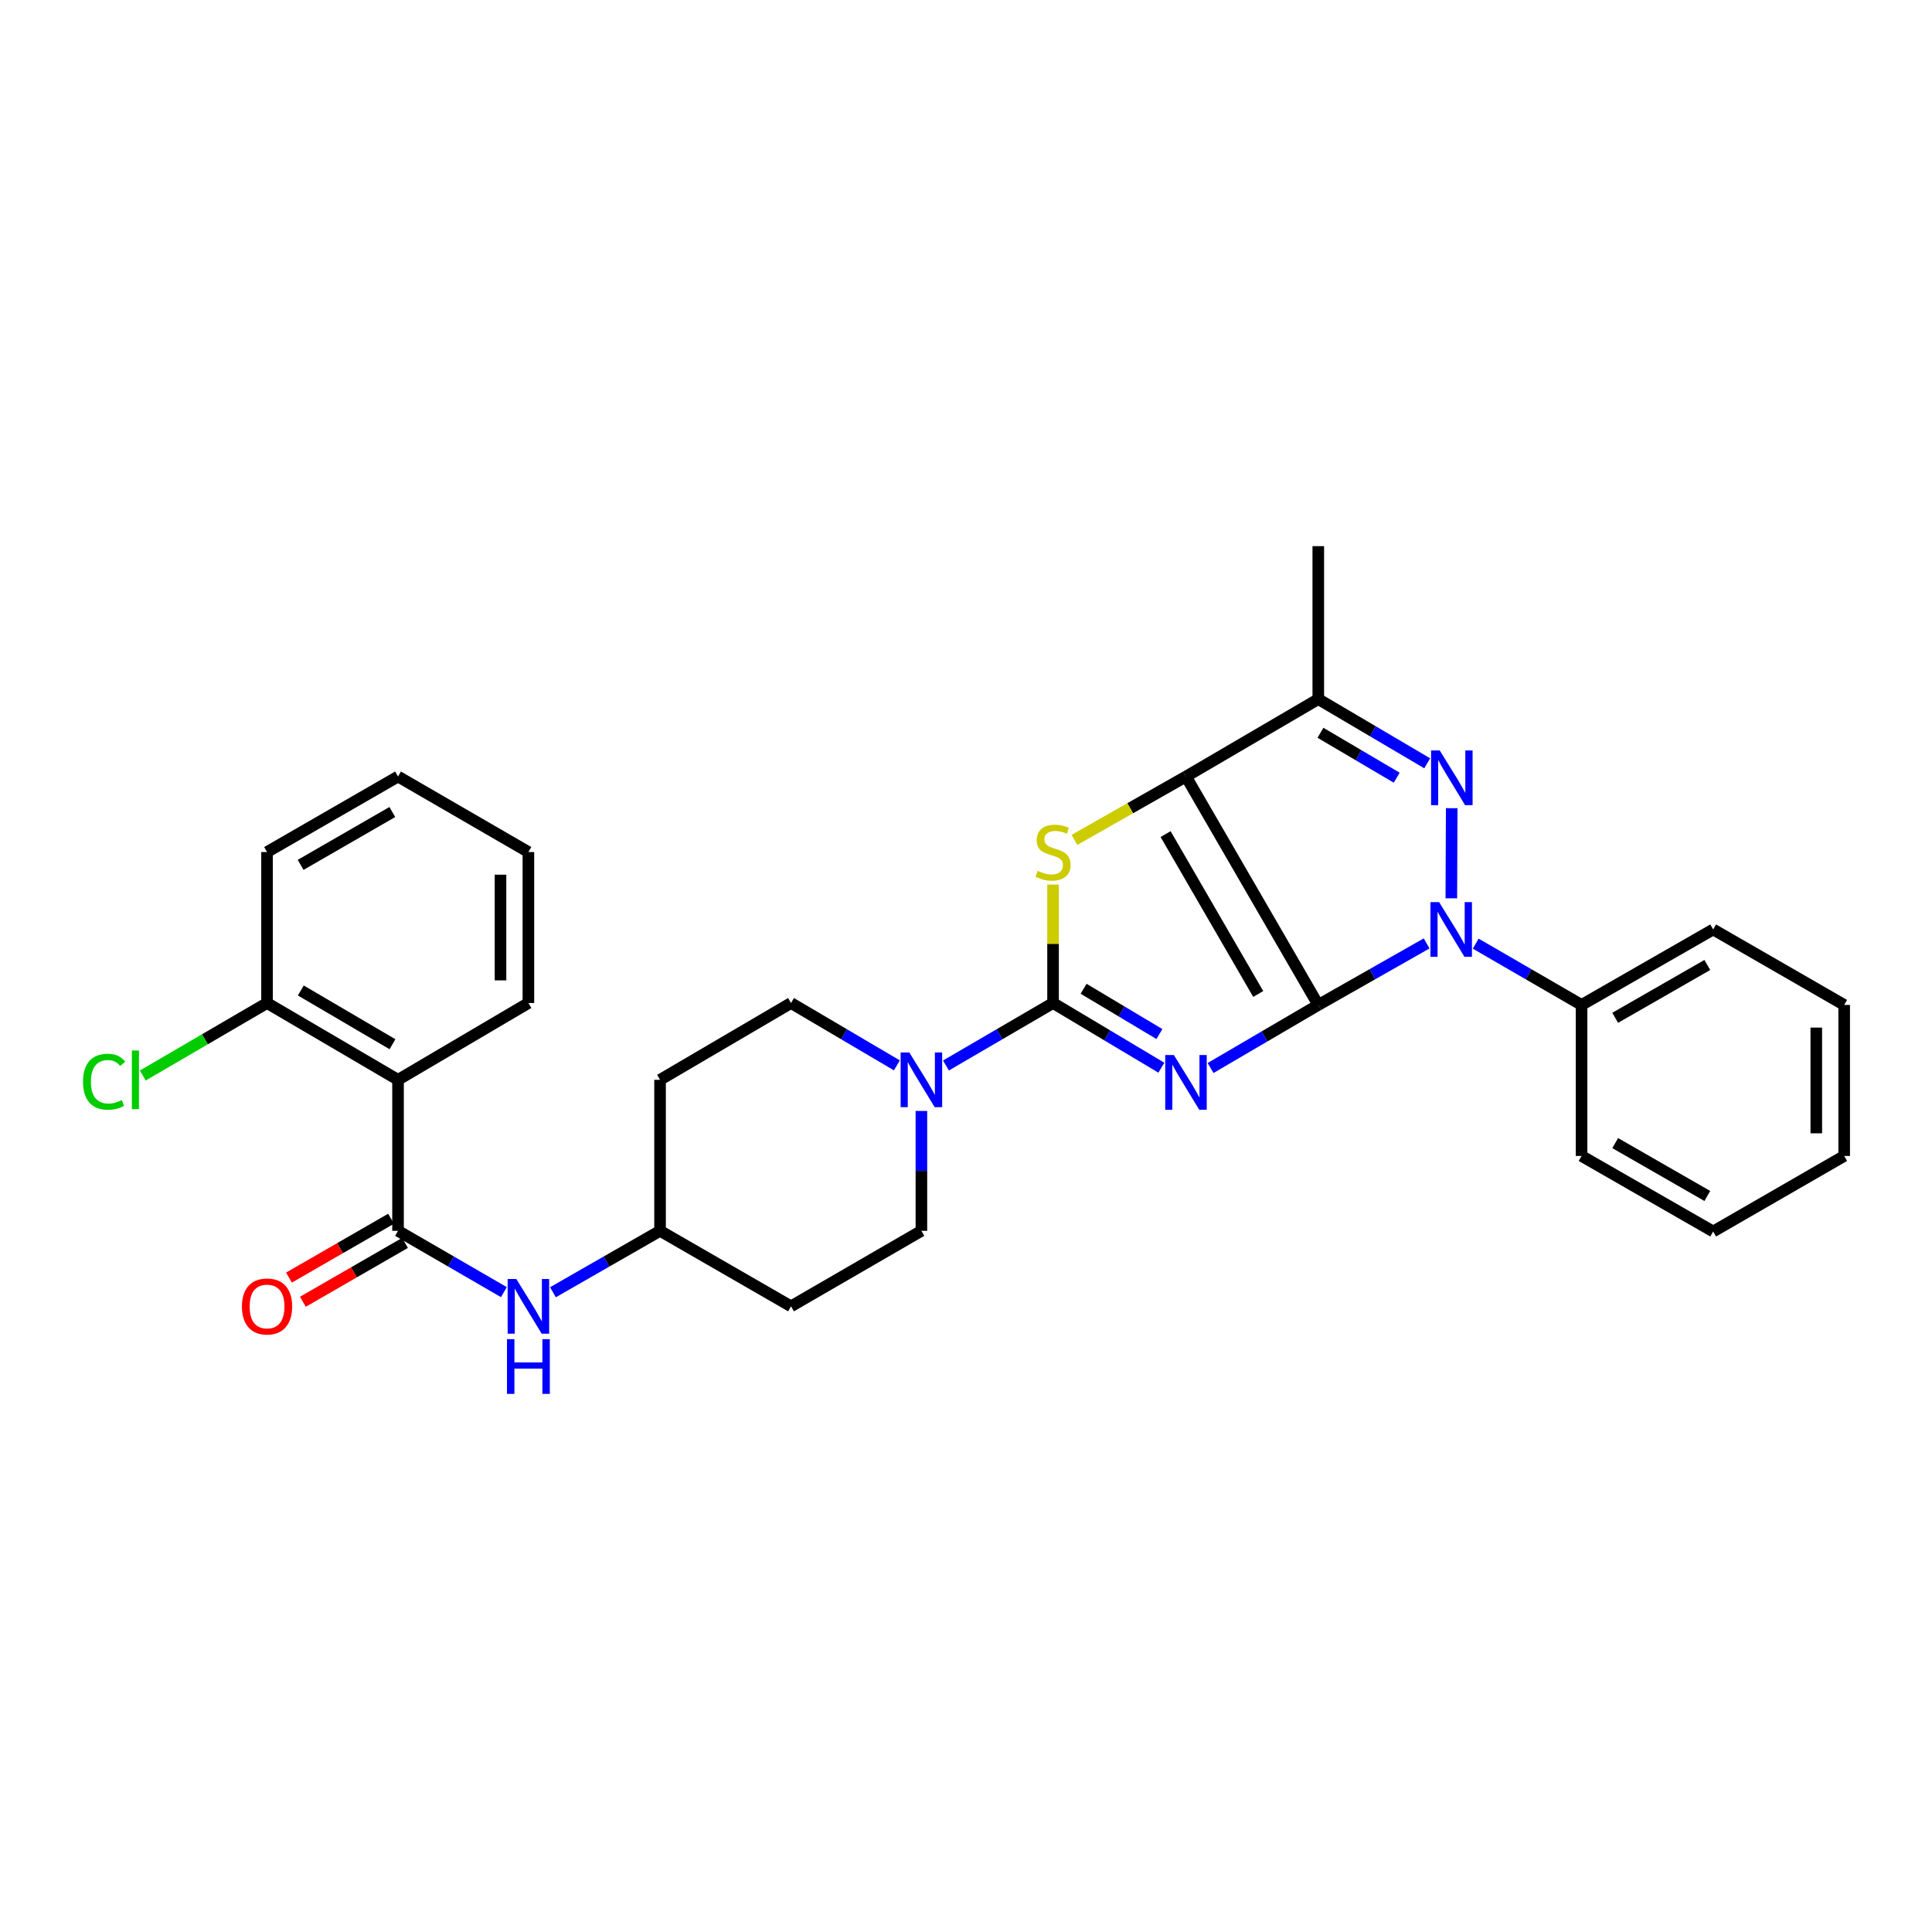 <?xml version='1.0' encoding='iso-8859-1'?>
<svg version='1.1' baseProfile='full'
              xmlns='http://www.w3.org/2000/svg'
                      xmlns:rdkit='http://www.rdkit.org/xml'
                      xmlns:xlink='http://www.w3.org/1999/xlink'
                  xml:space='preserve'
width='1000px' height='1000px' viewBox='0 0 1000 1000'>
<!-- END OF HEADER -->
<rect style='opacity:1.0;fill:#FFFFFF;stroke:none' width='1000' height='1000' x='0' y='0'> </rect>
<path class='bond-0' d='M 682.343,520.156 L 654.465,536.479' style='fill:none;fill-rule:evenodd;stroke:#000000;stroke-width:6px;stroke-linecap:butt;stroke-linejoin:miter;stroke-opacity:1' />
<path class='bond-0' d='M 654.465,536.479 L 626.586,552.802' style='fill:none;fill-rule:evenodd;stroke:#0000FF;stroke-width:6px;stroke-linecap:butt;stroke-linejoin:miter;stroke-opacity:1' />
<path class='bond-1' d='M 682.343,520.156 L 613.862,401.929' style='fill:none;fill-rule:evenodd;stroke:#000000;stroke-width:6px;stroke-linecap:butt;stroke-linejoin:miter;stroke-opacity:1' />
<path class='bond-1' d='M 651.25,514.483 L 603.312,431.724' style='fill:none;fill-rule:evenodd;stroke:#000000;stroke-width:6px;stroke-linecap:butt;stroke-linejoin:miter;stroke-opacity:1' />
<path class='bond-2' d='M 682.343,520.156 L 710.382,504.233' style='fill:none;fill-rule:evenodd;stroke:#000000;stroke-width:6px;stroke-linecap:butt;stroke-linejoin:miter;stroke-opacity:1' />
<path class='bond-2' d='M 710.382,504.233 L 738.42,488.309' style='fill:none;fill-rule:evenodd;stroke:#0000FF;stroke-width:6px;stroke-linecap:butt;stroke-linejoin:miter;stroke-opacity:1' />
<path class='bond-3' d='M 601.118,552.641 L 573.089,535.901' style='fill:none;fill-rule:evenodd;stroke:#0000FF;stroke-width:6px;stroke-linecap:butt;stroke-linejoin:miter;stroke-opacity:1' />
<path class='bond-3' d='M 573.089,535.901 L 545.059,519.161' style='fill:none;fill-rule:evenodd;stroke:#000000;stroke-width:6px;stroke-linecap:butt;stroke-linejoin:miter;stroke-opacity:1' />
<path class='bond-3' d='M 600.112,535.224 L 580.492,523.506' style='fill:none;fill-rule:evenodd;stroke:#0000FF;stroke-width:6px;stroke-linecap:butt;stroke-linejoin:miter;stroke-opacity:1' />
<path class='bond-3' d='M 580.492,523.506 L 560.871,511.788' style='fill:none;fill-rule:evenodd;stroke:#000000;stroke-width:6px;stroke-linecap:butt;stroke-linejoin:miter;stroke-opacity:1' />
<path class='bond-5' d='M 613.862,401.929 L 584.99,418.331' style='fill:none;fill-rule:evenodd;stroke:#000000;stroke-width:6px;stroke-linecap:butt;stroke-linejoin:miter;stroke-opacity:1' />
<path class='bond-5' d='M 584.99,418.331 L 556.118,434.733' style='fill:none;fill-rule:evenodd;stroke:#CCCC00;stroke-width:6px;stroke-linecap:butt;stroke-linejoin:miter;stroke-opacity:1' />
<path class='bond-6' d='M 613.862,401.929 L 682.343,361.857' style='fill:none;fill-rule:evenodd;stroke:#000000;stroke-width:6px;stroke-linecap:butt;stroke-linejoin:miter;stroke-opacity:1' />
<path class='bond-4' d='M 751.205,464.964 L 751.401,418.314' style='fill:none;fill-rule:evenodd;stroke:#0000FF;stroke-width:6px;stroke-linecap:butt;stroke-linejoin:miter;stroke-opacity:1' />
<path class='bond-11' d='M 763.827,488.434 L 791.222,504.295' style='fill:none;fill-rule:evenodd;stroke:#0000FF;stroke-width:6px;stroke-linecap:butt;stroke-linejoin:miter;stroke-opacity:1' />
<path class='bond-11' d='M 791.222,504.295 L 818.617,520.156' style='fill:none;fill-rule:evenodd;stroke:#000000;stroke-width:6px;stroke-linecap:butt;stroke-linejoin:miter;stroke-opacity:1' />
<path class='bond-8' d='M 545.059,519.161 L 517.343,535.329' style='fill:none;fill-rule:evenodd;stroke:#000000;stroke-width:6px;stroke-linecap:butt;stroke-linejoin:miter;stroke-opacity:1' />
<path class='bond-8' d='M 517.343,535.329 L 489.627,551.497' style='fill:none;fill-rule:evenodd;stroke:#0000FF;stroke-width:6px;stroke-linecap:butt;stroke-linejoin:miter;stroke-opacity:1' />
<path class='bond-31' d='M 545.059,519.161 L 545.059,488.505' style='fill:none;fill-rule:evenodd;stroke:#000000;stroke-width:6px;stroke-linecap:butt;stroke-linejoin:miter;stroke-opacity:1' />
<path class='bond-31' d='M 545.059,488.505 L 545.059,457.848' style='fill:none;fill-rule:evenodd;stroke:#CCCC00;stroke-width:6px;stroke-linecap:butt;stroke-linejoin:miter;stroke-opacity:1' />
<path class='bond-30' d='M 738.721,395.083 L 710.532,378.47' style='fill:none;fill-rule:evenodd;stroke:#0000FF;stroke-width:6px;stroke-linecap:butt;stroke-linejoin:miter;stroke-opacity:1' />
<path class='bond-30' d='M 710.532,378.47 L 682.343,361.857' style='fill:none;fill-rule:evenodd;stroke:#000000;stroke-width:6px;stroke-linecap:butt;stroke-linejoin:miter;stroke-opacity:1' />
<path class='bond-30' d='M 722.934,402.538 L 703.202,390.908' style='fill:none;fill-rule:evenodd;stroke:#0000FF;stroke-width:6px;stroke-linecap:butt;stroke-linejoin:miter;stroke-opacity:1' />
<path class='bond-30' d='M 703.202,390.908 L 683.47,379.279' style='fill:none;fill-rule:evenodd;stroke:#000000;stroke-width:6px;stroke-linecap:butt;stroke-linejoin:miter;stroke-opacity:1' />
<path class='bond-20' d='M 682.343,361.857 L 682.343,282.684' style='fill:none;fill-rule:evenodd;stroke:#000000;stroke-width:6px;stroke-linecap:butt;stroke-linejoin:miter;stroke-opacity:1' />
<path class='bond-7' d='M 206.02,637.075 L 233.415,652.94' style='fill:none;fill-rule:evenodd;stroke:#000000;stroke-width:6px;stroke-linecap:butt;stroke-linejoin:miter;stroke-opacity:1' />
<path class='bond-7' d='M 233.415,652.94 L 260.81,668.804' style='fill:none;fill-rule:evenodd;stroke:#0000FF;stroke-width:6px;stroke-linecap:butt;stroke-linejoin:miter;stroke-opacity:1' />
<path class='bond-9' d='M 206.02,637.075 L 206.02,558.913' style='fill:none;fill-rule:evenodd;stroke:#000000;stroke-width:6px;stroke-linecap:butt;stroke-linejoin:miter;stroke-opacity:1' />
<path class='bond-13' d='M 202.415,630.821 L 175.994,646.05' style='fill:none;fill-rule:evenodd;stroke:#000000;stroke-width:6px;stroke-linecap:butt;stroke-linejoin:miter;stroke-opacity:1' />
<path class='bond-13' d='M 175.994,646.05 L 149.572,661.278' style='fill:none;fill-rule:evenodd;stroke:#FF0000;stroke-width:6px;stroke-linecap:butt;stroke-linejoin:miter;stroke-opacity:1' />
<path class='bond-13' d='M 209.625,643.33 L 183.203,658.558' style='fill:none;fill-rule:evenodd;stroke:#000000;stroke-width:6px;stroke-linecap:butt;stroke-linejoin:miter;stroke-opacity:1' />
<path class='bond-13' d='M 183.203,658.558 L 156.781,673.787' style='fill:none;fill-rule:evenodd;stroke:#FF0000;stroke-width:6px;stroke-linecap:butt;stroke-linejoin:miter;stroke-opacity:1' />
<path class='bond-14' d='M 476.915,575.027 L 476.915,606.051' style='fill:none;fill-rule:evenodd;stroke:#0000FF;stroke-width:6px;stroke-linecap:butt;stroke-linejoin:miter;stroke-opacity:1' />
<path class='bond-14' d='M 476.915,606.051 L 476.915,637.075' style='fill:none;fill-rule:evenodd;stroke:#000000;stroke-width:6px;stroke-linecap:butt;stroke-linejoin:miter;stroke-opacity:1' />
<path class='bond-15' d='M 464.217,551.433 L 436.822,535.297' style='fill:none;fill-rule:evenodd;stroke:#0000FF;stroke-width:6px;stroke-linecap:butt;stroke-linejoin:miter;stroke-opacity:1' />
<path class='bond-15' d='M 436.822,535.297 L 409.428,519.161' style='fill:none;fill-rule:evenodd;stroke:#000000;stroke-width:6px;stroke-linecap:butt;stroke-linejoin:miter;stroke-opacity:1' />
<path class='bond-12' d='M 206.02,558.913 L 138.22,519.161' style='fill:none;fill-rule:evenodd;stroke:#000000;stroke-width:6px;stroke-linecap:butt;stroke-linejoin:miter;stroke-opacity:1' />
<path class='bond-12' d='M 203.152,540.495 L 155.692,512.669' style='fill:none;fill-rule:evenodd;stroke:#000000;stroke-width:6px;stroke-linecap:butt;stroke-linejoin:miter;stroke-opacity:1' />
<path class='bond-21' d='M 206.02,558.913 L 273.499,519.161' style='fill:none;fill-rule:evenodd;stroke:#000000;stroke-width:6px;stroke-linecap:butt;stroke-linejoin:miter;stroke-opacity:1' />
<path class='bond-10' d='M 286.203,668.868 L 313.923,652.971' style='fill:none;fill-rule:evenodd;stroke:#0000FF;stroke-width:6px;stroke-linecap:butt;stroke-linejoin:miter;stroke-opacity:1' />
<path class='bond-10' d='M 313.923,652.971 L 341.644,637.075' style='fill:none;fill-rule:evenodd;stroke:#000000;stroke-width:6px;stroke-linecap:butt;stroke-linejoin:miter;stroke-opacity:1' />
<path class='bond-22' d='M 818.617,520.156 L 886.738,481.087' style='fill:none;fill-rule:evenodd;stroke:#000000;stroke-width:6px;stroke-linecap:butt;stroke-linejoin:miter;stroke-opacity:1' />
<path class='bond-22' d='M 836.018,526.819 L 883.702,499.471' style='fill:none;fill-rule:evenodd;stroke:#000000;stroke-width:6px;stroke-linecap:butt;stroke-linejoin:miter;stroke-opacity:1' />
<path class='bond-23' d='M 818.617,520.156 L 818.617,598.319' style='fill:none;fill-rule:evenodd;stroke:#000000;stroke-width:6px;stroke-linecap:butt;stroke-linejoin:miter;stroke-opacity:1' />
<path class='bond-19' d='M 138.22,519.161 L 106.062,537.925' style='fill:none;fill-rule:evenodd;stroke:#000000;stroke-width:6px;stroke-linecap:butt;stroke-linejoin:miter;stroke-opacity:1' />
<path class='bond-19' d='M 106.062,537.925 L 73.903,556.688' style='fill:none;fill-rule:evenodd;stroke:#00CC00;stroke-width:6px;stroke-linecap:butt;stroke-linejoin:miter;stroke-opacity:1' />
<path class='bond-24' d='M 138.22,519.161 L 138.22,441.015' style='fill:none;fill-rule:evenodd;stroke:#000000;stroke-width:6px;stroke-linecap:butt;stroke-linejoin:miter;stroke-opacity:1' />
<path class='bond-18' d='M 476.915,637.075 L 409.428,676.153' style='fill:none;fill-rule:evenodd;stroke:#000000;stroke-width:6px;stroke-linecap:butt;stroke-linejoin:miter;stroke-opacity:1' />
<path class='bond-17' d='M 409.428,519.161 L 341.644,558.913' style='fill:none;fill-rule:evenodd;stroke:#000000;stroke-width:6px;stroke-linecap:butt;stroke-linejoin:miter;stroke-opacity:1' />
<path class='bond-16' d='M 341.644,637.075 L 341.644,558.913' style='fill:none;fill-rule:evenodd;stroke:#000000;stroke-width:6px;stroke-linecap:butt;stroke-linejoin:miter;stroke-opacity:1' />
<path class='bond-33' d='M 341.644,637.075 L 409.428,676.153' style='fill:none;fill-rule:evenodd;stroke:#000000;stroke-width:6px;stroke-linecap:butt;stroke-linejoin:miter;stroke-opacity:1' />
<path class='bond-25' d='M 273.499,519.161 L 273.499,441.015' style='fill:none;fill-rule:evenodd;stroke:#000000;stroke-width:6px;stroke-linecap:butt;stroke-linejoin:miter;stroke-opacity:1' />
<path class='bond-25' d='M 259.062,507.439 L 259.062,452.737' style='fill:none;fill-rule:evenodd;stroke:#000000;stroke-width:6px;stroke-linecap:butt;stroke-linejoin:miter;stroke-opacity:1' />
<path class='bond-27' d='M 886.738,481.087 L 954.545,520.156' style='fill:none;fill-rule:evenodd;stroke:#000000;stroke-width:6px;stroke-linecap:butt;stroke-linejoin:miter;stroke-opacity:1' />
<path class='bond-26' d='M 818.617,598.319 L 886.738,637.42' style='fill:none;fill-rule:evenodd;stroke:#000000;stroke-width:6px;stroke-linecap:butt;stroke-linejoin:miter;stroke-opacity:1' />
<path class='bond-26' d='M 836.022,591.663 L 883.707,619.034' style='fill:none;fill-rule:evenodd;stroke:#000000;stroke-width:6px;stroke-linecap:butt;stroke-linejoin:miter;stroke-opacity:1' />
<path class='bond-34' d='M 138.22,441.015 L 206.02,401.929' style='fill:none;fill-rule:evenodd;stroke:#000000;stroke-width:6px;stroke-linecap:butt;stroke-linejoin:miter;stroke-opacity:1' />
<path class='bond-34' d='M 155.601,447.66 L 203.061,420.3' style='fill:none;fill-rule:evenodd;stroke:#000000;stroke-width:6px;stroke-linecap:butt;stroke-linejoin:miter;stroke-opacity:1' />
<path class='bond-28' d='M 273.499,441.015 L 206.02,401.929' style='fill:none;fill-rule:evenodd;stroke:#000000;stroke-width:6px;stroke-linecap:butt;stroke-linejoin:miter;stroke-opacity:1' />
<path class='bond-29' d='M 886.738,637.42 L 954.545,598.319' style='fill:none;fill-rule:evenodd;stroke:#000000;stroke-width:6px;stroke-linecap:butt;stroke-linejoin:miter;stroke-opacity:1' />
<path class='bond-32' d='M 954.545,520.156 L 954.545,598.319' style='fill:none;fill-rule:evenodd;stroke:#000000;stroke-width:6px;stroke-linecap:butt;stroke-linejoin:miter;stroke-opacity:1' />
<path class='bond-32' d='M 940.108,531.88 L 940.108,586.594' style='fill:none;fill-rule:evenodd;stroke:#000000;stroke-width:6px;stroke-linecap:butt;stroke-linejoin:miter;stroke-opacity:1' />
<path  class='atom-1' d='M 607.602 546.092
L 616.882 561.092
Q 617.802 562.572, 619.282 565.252
Q 620.762 567.932, 620.842 568.092
L 620.842 546.092
L 624.602 546.092
L 624.602 574.412
L 620.722 574.412
L 610.762 558.012
Q 609.602 556.092, 608.362 553.892
Q 607.162 551.692, 606.802 551.012
L 606.802 574.412
L 603.122 574.412
L 603.122 546.092
L 607.602 546.092
' fill='#0000FF'/>
<path  class='atom-3' d='M 744.878 466.927
L 754.158 481.927
Q 755.078 483.407, 756.558 486.087
Q 758.038 488.767, 758.118 488.927
L 758.118 466.927
L 761.878 466.927
L 761.878 495.247
L 757.998 495.247
L 748.038 478.847
Q 746.878 476.927, 745.638 474.727
Q 744.438 472.527, 744.078 471.847
L 744.078 495.247
L 740.398 495.247
L 740.398 466.927
L 744.878 466.927
' fill='#0000FF'/>
<path  class='atom-5' d='M 745.207 388.435
L 754.487 403.435
Q 755.407 404.915, 756.887 407.595
Q 758.367 410.275, 758.447 410.435
L 758.447 388.435
L 762.207 388.435
L 762.207 416.755
L 758.327 416.755
L 748.367 400.355
Q 747.207 398.435, 745.967 396.235
Q 744.767 394.035, 744.407 393.355
L 744.407 416.755
L 740.727 416.755
L 740.727 388.435
L 745.207 388.435
' fill='#0000FF'/>
<path  class='atom-6' d='M 537.059 450.735
Q 537.379 450.855, 538.699 451.415
Q 540.019 451.975, 541.459 452.335
Q 542.939 452.655, 544.379 452.655
Q 547.059 452.655, 548.619 451.375
Q 550.179 450.055, 550.179 447.775
Q 550.179 446.215, 549.379 445.255
Q 548.619 444.295, 547.419 443.775
Q 546.219 443.255, 544.219 442.655
Q 541.699 441.895, 540.179 441.175
Q 538.699 440.455, 537.619 438.935
Q 536.579 437.415, 536.579 434.855
Q 536.579 431.295, 538.979 429.095
Q 541.419 426.895, 546.219 426.895
Q 549.499 426.895, 553.219 428.455
L 552.299 431.535
Q 548.899 430.135, 546.339 430.135
Q 543.579 430.135, 542.059 431.295
Q 540.539 432.415, 540.579 434.375
Q 540.579 435.895, 541.339 436.815
Q 542.139 437.735, 543.259 438.255
Q 544.419 438.775, 546.339 439.375
Q 548.899 440.175, 550.419 440.975
Q 551.939 441.775, 553.019 443.415
Q 554.139 445.015, 554.139 447.775
Q 554.139 451.695, 551.499 453.815
Q 548.899 455.895, 544.539 455.895
Q 542.019 455.895, 540.099 455.335
Q 538.219 454.815, 535.979 453.895
L 537.059 450.735
' fill='#CCCC00'/>
<path  class='atom-9' d='M 470.655 544.753
L 479.935 559.753
Q 480.855 561.233, 482.335 563.913
Q 483.815 566.593, 483.895 566.753
L 483.895 544.753
L 487.655 544.753
L 487.655 573.073
L 483.775 573.073
L 473.815 556.673
Q 472.655 554.753, 471.415 552.553
Q 470.215 550.353, 469.855 549.673
L 469.855 573.073
L 466.175 573.073
L 466.175 544.753
L 470.655 544.753
' fill='#0000FF'/>
<path  class='atom-11' d='M 267.239 661.993
L 276.519 676.993
Q 277.439 678.473, 278.919 681.153
Q 280.399 683.833, 280.479 683.993
L 280.479 661.993
L 284.239 661.993
L 284.239 690.313
L 280.359 690.313
L 270.399 673.913
Q 269.239 671.993, 267.999 669.793
Q 266.799 667.593, 266.439 666.913
L 266.439 690.313
L 262.759 690.313
L 262.759 661.993
L 267.239 661.993
' fill='#0000FF'/>
<path  class='atom-11' d='M 262.419 693.145
L 266.259 693.145
L 266.259 705.185
L 280.739 705.185
L 280.739 693.145
L 284.579 693.145
L 284.579 721.465
L 280.739 721.465
L 280.739 708.385
L 266.259 708.385
L 266.259 721.465
L 262.419 721.465
L 262.419 693.145
' fill='#0000FF'/>
<path  class='atom-14' d='M 125.22 676.233
Q 125.22 669.433, 128.58 665.633
Q 131.94 661.833, 138.22 661.833
Q 144.5 661.833, 147.86 665.633
Q 151.22 669.433, 151.22 676.233
Q 151.22 683.113, 147.82 687.033
Q 144.42 690.913, 138.22 690.913
Q 131.98 690.913, 128.58 687.033
Q 125.22 683.153, 125.22 676.233
M 138.22 687.713
Q 142.54 687.713, 144.86 684.833
Q 147.22 681.913, 147.22 676.233
Q 147.22 670.673, 144.86 667.873
Q 142.54 665.033, 138.22 665.033
Q 133.9 665.033, 131.54 667.833
Q 129.22 670.633, 129.22 676.233
Q 129.22 681.953, 131.54 684.833
Q 133.9 687.713, 138.22 687.713
' fill='#FF0000'/>
<path  class='atom-20' d='M 42.971 559.893
Q 42.971 552.853, 46.251 549.173
Q 49.571 545.453, 55.851 545.453
Q 61.691 545.453, 64.811 549.573
L 62.171 551.733
Q 59.891 548.733, 55.851 548.733
Q 51.571 548.733, 49.291 551.613
Q 47.051 554.453, 47.051 559.893
Q 47.051 565.493, 49.371 568.373
Q 51.731 571.253, 56.291 571.253
Q 59.411 571.253, 63.051 569.373
L 64.171 572.373
Q 62.691 573.333, 60.451 573.893
Q 58.211 574.453, 55.731 574.453
Q 49.571 574.453, 46.251 570.693
Q 42.971 566.933, 42.971 559.893
' fill='#00CC00'/>
<path  class='atom-20' d='M 68.251 543.733
L 71.931 543.733
L 71.931 574.093
L 68.251 574.093
L 68.251 543.733
' fill='#00CC00'/>
</svg>
